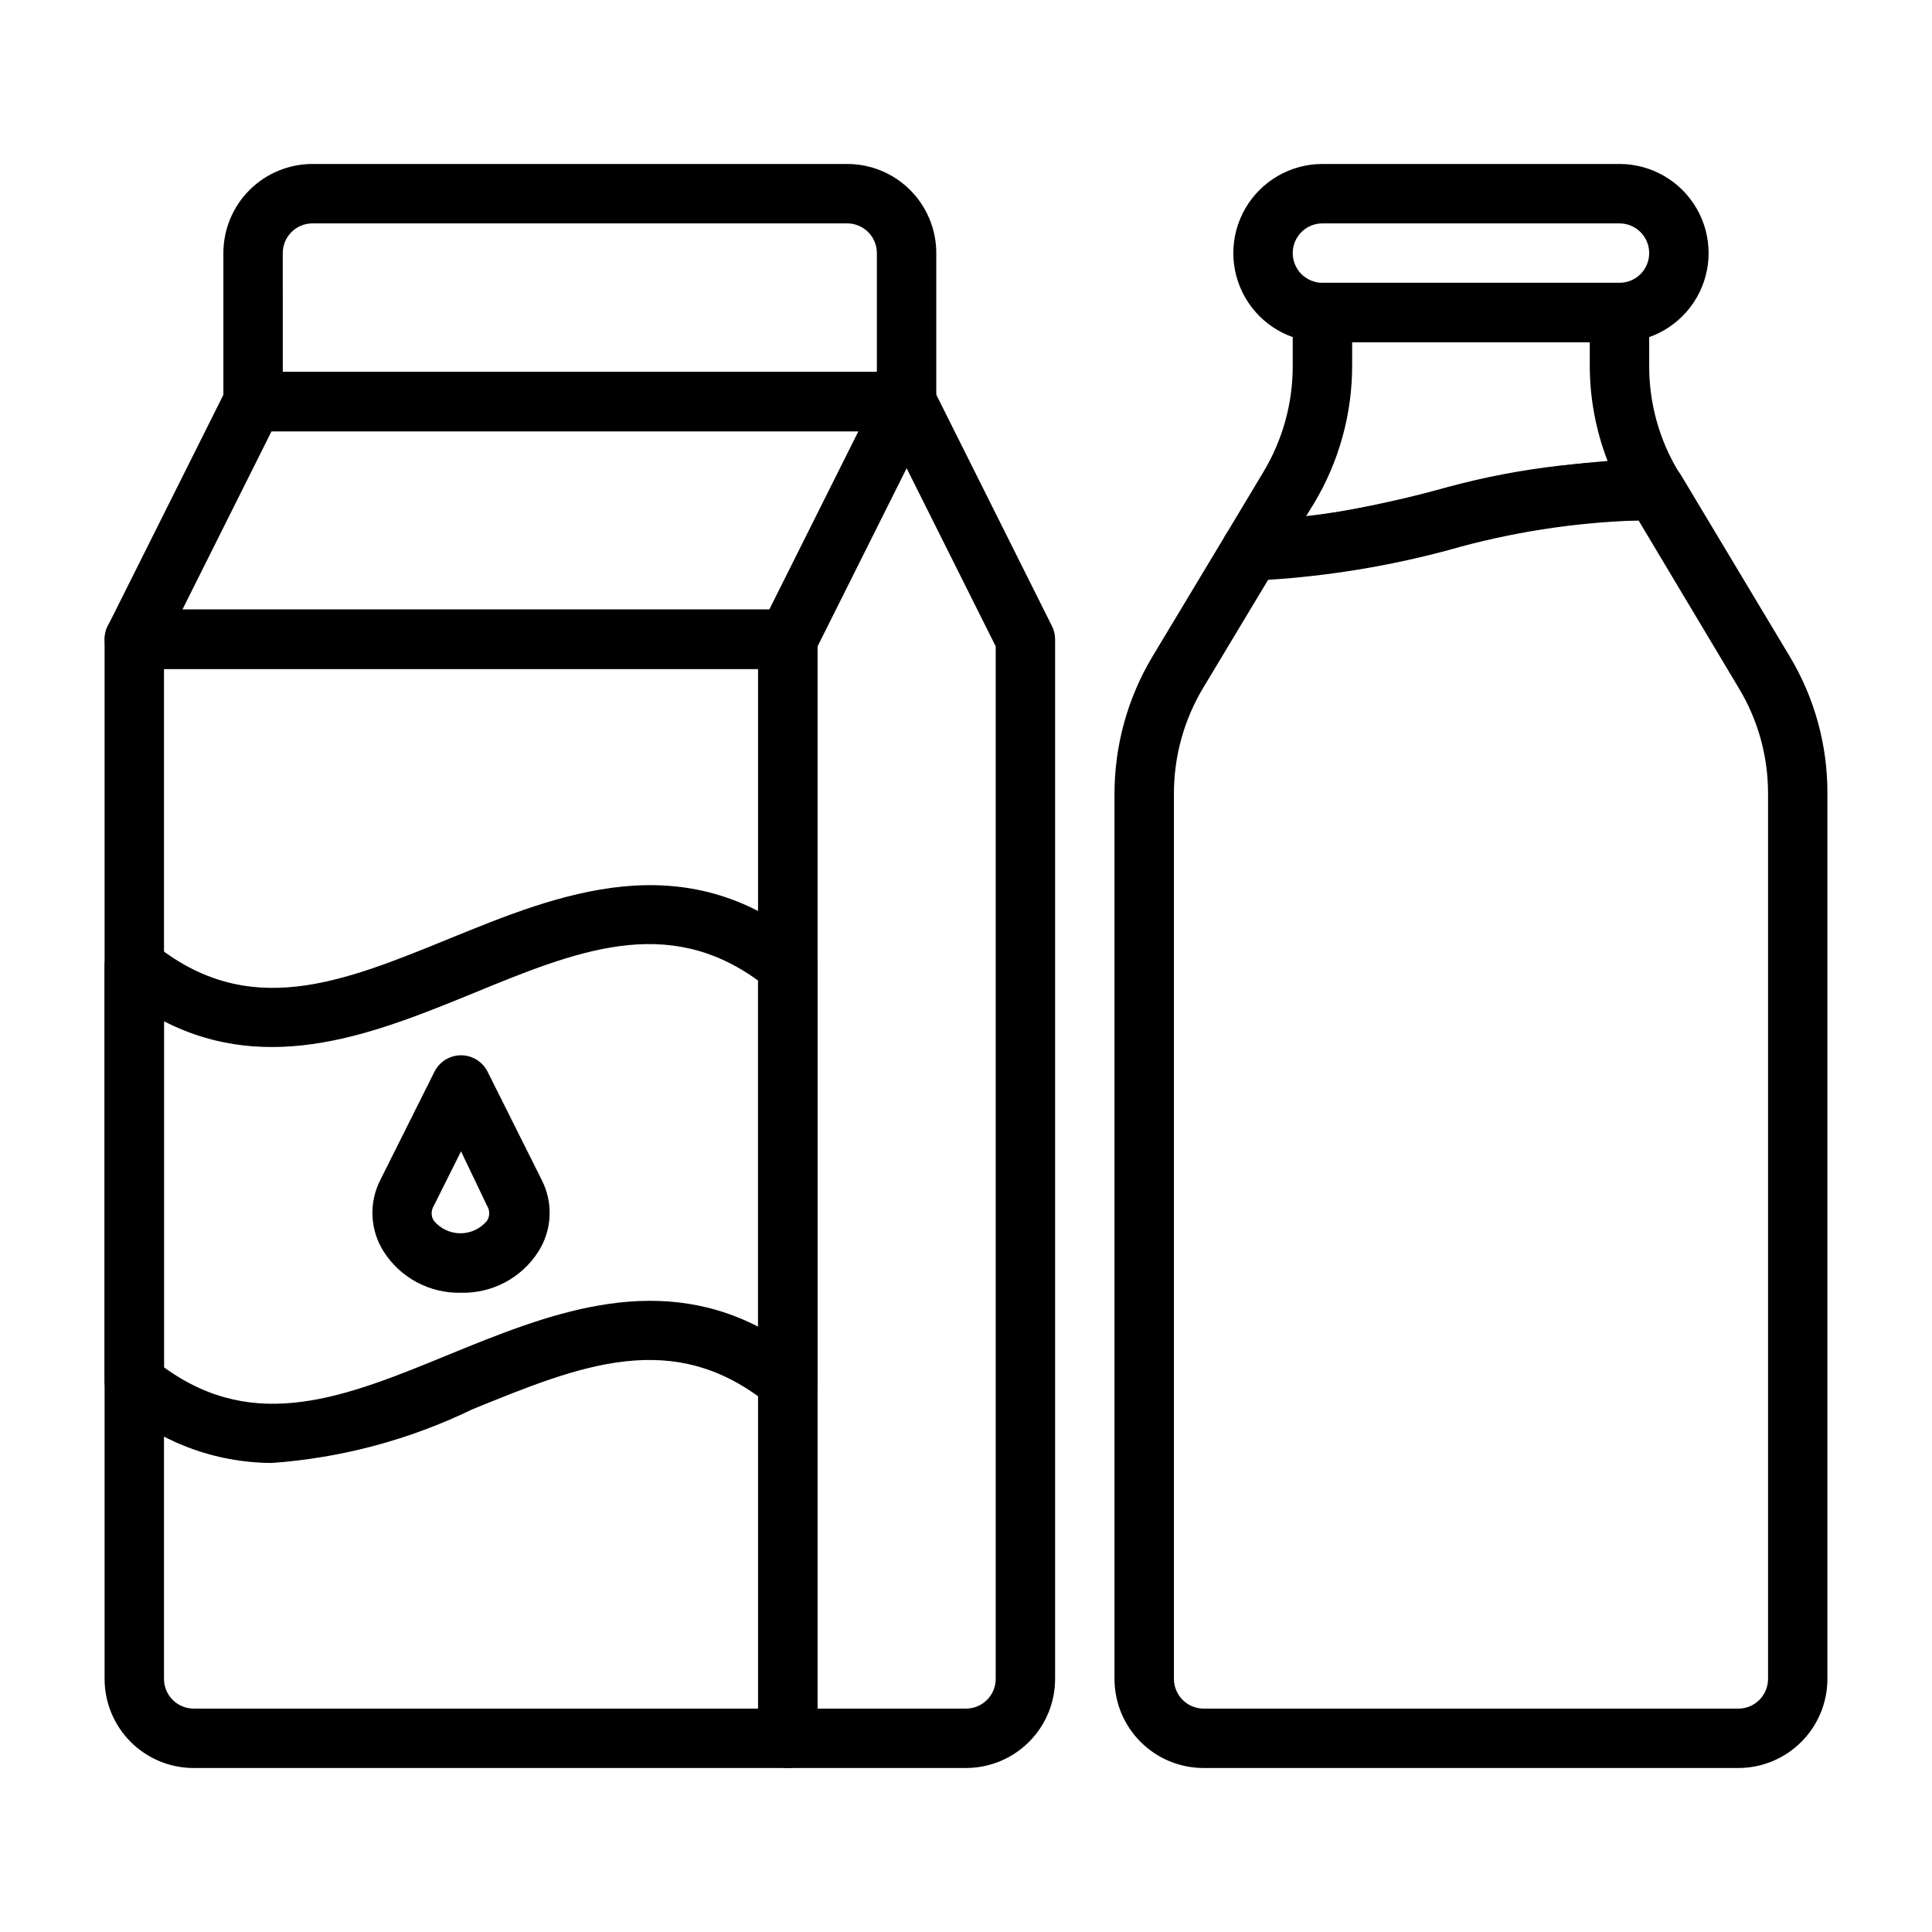 <?xml version="1.0" encoding="UTF-8"?>
<!-- Uploaded to: SVG Repo, www.svgrepo.com, Generator: SVG Repo Mixer Tools -->
<svg fill="#000000" width="800px" height="800px" version="1.1" viewBox="144 144 512 512" xmlns="http://www.w3.org/2000/svg">
 <g>
  <path d="m352.77 612.54h-157.44c-6.262 0-12.27-2.488-16.699-6.918-4.426-4.426-6.914-10.434-6.914-16.699v-275.52c0-4.348 3.523-7.871 7.871-7.871h173.18c2.09 0 4.09 0.828 5.566 2.305 1.477 1.477 2.305 3.481 2.305 5.566v291.27c0 2.086-0.828 4.09-2.305 5.566-1.477 1.477-3.477 2.305-5.566 2.305zm-165.31-291.27v267.65c0 2.09 0.832 4.09 2.305 5.566 1.477 1.477 3.481 2.309 5.566 2.309h149.57v-275.52z"/>
  <path d="m352.77 321.28h-173.18c-2.731-0.008-5.258-1.43-6.684-3.754-1.43-2.324-1.551-5.223-0.324-7.66l31.488-62.977c1.336-2.644 4.043-4.32 7.008-4.328h173.18c2.731 0.008 5.258 1.43 6.688 3.754 1.426 2.324 1.547 5.223 0.32 7.66l-31.488 62.977c-1.336 2.648-4.043 4.32-7.008 4.328zm-160.43-15.742h155.55l23.617-47.23-155.55-0.004z"/>
  <path d="m400 612.54h-47.234c-4.348 0-7.871-3.523-7.871-7.871v-291.27c0.008-1.23 0.305-2.445 0.867-3.543l31.488-62.977c1.344-2.629 4.051-4.281 7.004-4.281s5.66 1.652 7.008 4.281l31.488 62.977c0.562 1.098 0.855 2.312 0.863 3.543v275.52c0 6.266-2.488 12.273-6.914 16.699-4.43 4.43-10.438 6.918-16.699 6.918zm-39.359-15.742h39.359c2.086 0 4.09-0.832 5.566-2.309 1.477-1.477 2.305-3.477 2.305-5.566v-273.63l-23.617-47.23-23.617 47.23z"/>
  <path d="m384.25 258.3h-173.18c-4.348 0-7.871-3.523-7.871-7.871v-39.359c0-6.266 2.488-12.27 6.914-16.699 4.43-4.43 10.438-6.918 16.699-6.918h141.7c6.262 0 12.27 2.488 16.699 6.918 4.426 4.43 6.914 10.434 6.914 16.699v39.359c0 2.09-0.828 4.09-2.305 5.566-1.477 1.477-3.477 2.305-5.566 2.305zm-165.31-15.742h157.44v-31.488c0-2.09-0.828-4.09-2.305-5.566-1.477-1.477-3.481-2.305-5.566-2.305h-141.7c-4.348 0-7.871 3.523-7.871 7.871z"/>
  <path d="m216.03 531.7c-15.254-0.062-29.969-5.656-41.41-15.746-1.746-1.41-2.805-3.504-2.91-5.746v-110.21c0.02-3.027 1.773-5.773 4.508-7.066 2.738-1.293 5.973-0.902 8.324 1.004 25.27 20.625 49.988 10.469 78.719-1.258 28.734-11.73 62.109-25.348 94.465 1.258 1.828 1.484 2.894 3.707 2.91 6.062v110.21c-0.02 3.027-1.77 5.773-4.508 7.066-2.738 1.293-5.973 0.902-8.32-1.004-25.27-20.625-49.988-10.469-78.719 1.258h-0.004c-16.625 8.047-34.633 12.855-53.055 14.172zm-28.578-25.352c24.246 17.633 48.176 7.871 75.73-3.465 25.27-10.312 53.449-21.805 81.711-7.32v-91.707c-24.246-17.633-48.176-7.871-75.73 3.465-25.27 10.312-53.449 21.805-81.711 7.32z"/>
  <path d="m266.18 486.59c-8.254 0.207-16.016-3.914-20.469-10.863-1.812-2.832-2.848-6.09-3-9.449-0.152-3.356 0.586-6.695 2.133-9.68l14.328-28.652c1.348-2.629 4.051-4.285 7.008-4.285 2.953 0 5.656 1.656 7.004 4.285l14.328 28.652c1.547 2.984 2.285 6.324 2.133 9.68-0.152 3.359-1.188 6.617-3 9.449-4.453 6.949-12.215 11.07-20.465 10.863zm0-37.473-7.242 14.484v0.004c-0.727 1.184-0.727 2.672 0 3.856 1.73 2.133 4.336 3.371 7.082 3.371 2.75 0 5.352-1.238 7.086-3.371 0.723-1.184 0.723-2.672 0-3.856z"/>
  <path d="m604.67 612.54h-141.7c-6.266 0-12.273-2.488-16.699-6.918-4.43-4.426-6.918-10.434-6.918-16.699v-234.43c-0.02-12.867 3.461-25.492 10.074-36.527l19.363-32.195h0.004c1.418-2.394 3.988-3.859 6.769-3.859h0.473c16.309-0.766 32.473-3.406 48.176-7.871 19.199-5.578 39.129-8.23 59.121-7.871 2.578 0.184 4.902 1.625 6.219 3.856l28.652 47.781v0.004c6.684 11.062 10.168 23.758 10.078 36.684v234.43c0 6.266-2.488 12.273-6.918 16.699-4.43 4.43-10.438 6.918-16.699 6.918zm-124.61-314.88-17.082 28.418c-5.191 8.566-7.918 18.398-7.875 28.418v234.43c0 2.09 0.832 4.09 2.309 5.566 1.473 1.477 3.477 2.309 5.566 2.309h141.7c2.086 0 4.09-0.832 5.566-2.309 1.477-1.477 2.305-3.477 2.305-5.566v-234.43c0.055-9.996-2.672-19.805-7.871-28.34l-26.449-44.242c-17.055 0.527-33.98 3.172-50.383 7.871-15.625 4.207-31.633 6.844-47.781 7.875z"/>
  <path d="m476.04 297.66h-0.551c-2.816-0.031-5.398-1.559-6.781-4.012-1.379-2.453-1.348-5.457 0.09-7.875l9.918-16.531c5.191-8.57 7.914-18.402 7.871-28.418v-14.016c0-4.348 3.523-7.871 7.871-7.871h78.723c2.086 0 4.09 0.828 5.566 2.305 1.477 1.477 2.305 3.481 2.305 5.566v14.016c-0.051 9.992 2.672 19.805 7.871 28.336l0.551 0.945c1.453 2.504 1.414 5.598-0.098 8.062-1.512 2.469-4.254 3.906-7.144 3.746-18.395-0.219-36.723 2.273-54.395 7.398-16.883 4.789-34.266 7.59-51.797 8.348zm26.293-62.977v6.141c0.02 12.863-3.465 25.488-10.078 36.523l-2.281 3.699c11.535-1.703 22.965-4.039 34.242-7.004 15-4.008 30.336-6.644 45.816-7.871-3.148-8.137-4.75-16.785-4.723-25.508v-5.981z"/>
  <path d="m573.18 234.69h-78.723c-8.434 0-16.23-4.504-20.449-11.809-4.219-7.309-4.219-16.309 0-23.617 4.219-7.309 12.016-11.809 20.449-11.809h78.723c8.438 0 16.234 4.5 20.453 11.809 4.219 7.309 4.219 16.309 0 23.617-4.219 7.305-12.016 11.809-20.453 11.809zm-78.723-31.488c-4.348 0-7.871 3.523-7.871 7.871 0 4.348 3.523 7.871 7.871 7.871h78.723c4.348 0 7.871-3.523 7.871-7.871 0-4.348-3.523-7.871-7.871-7.871z"/>
 </g>
</svg>